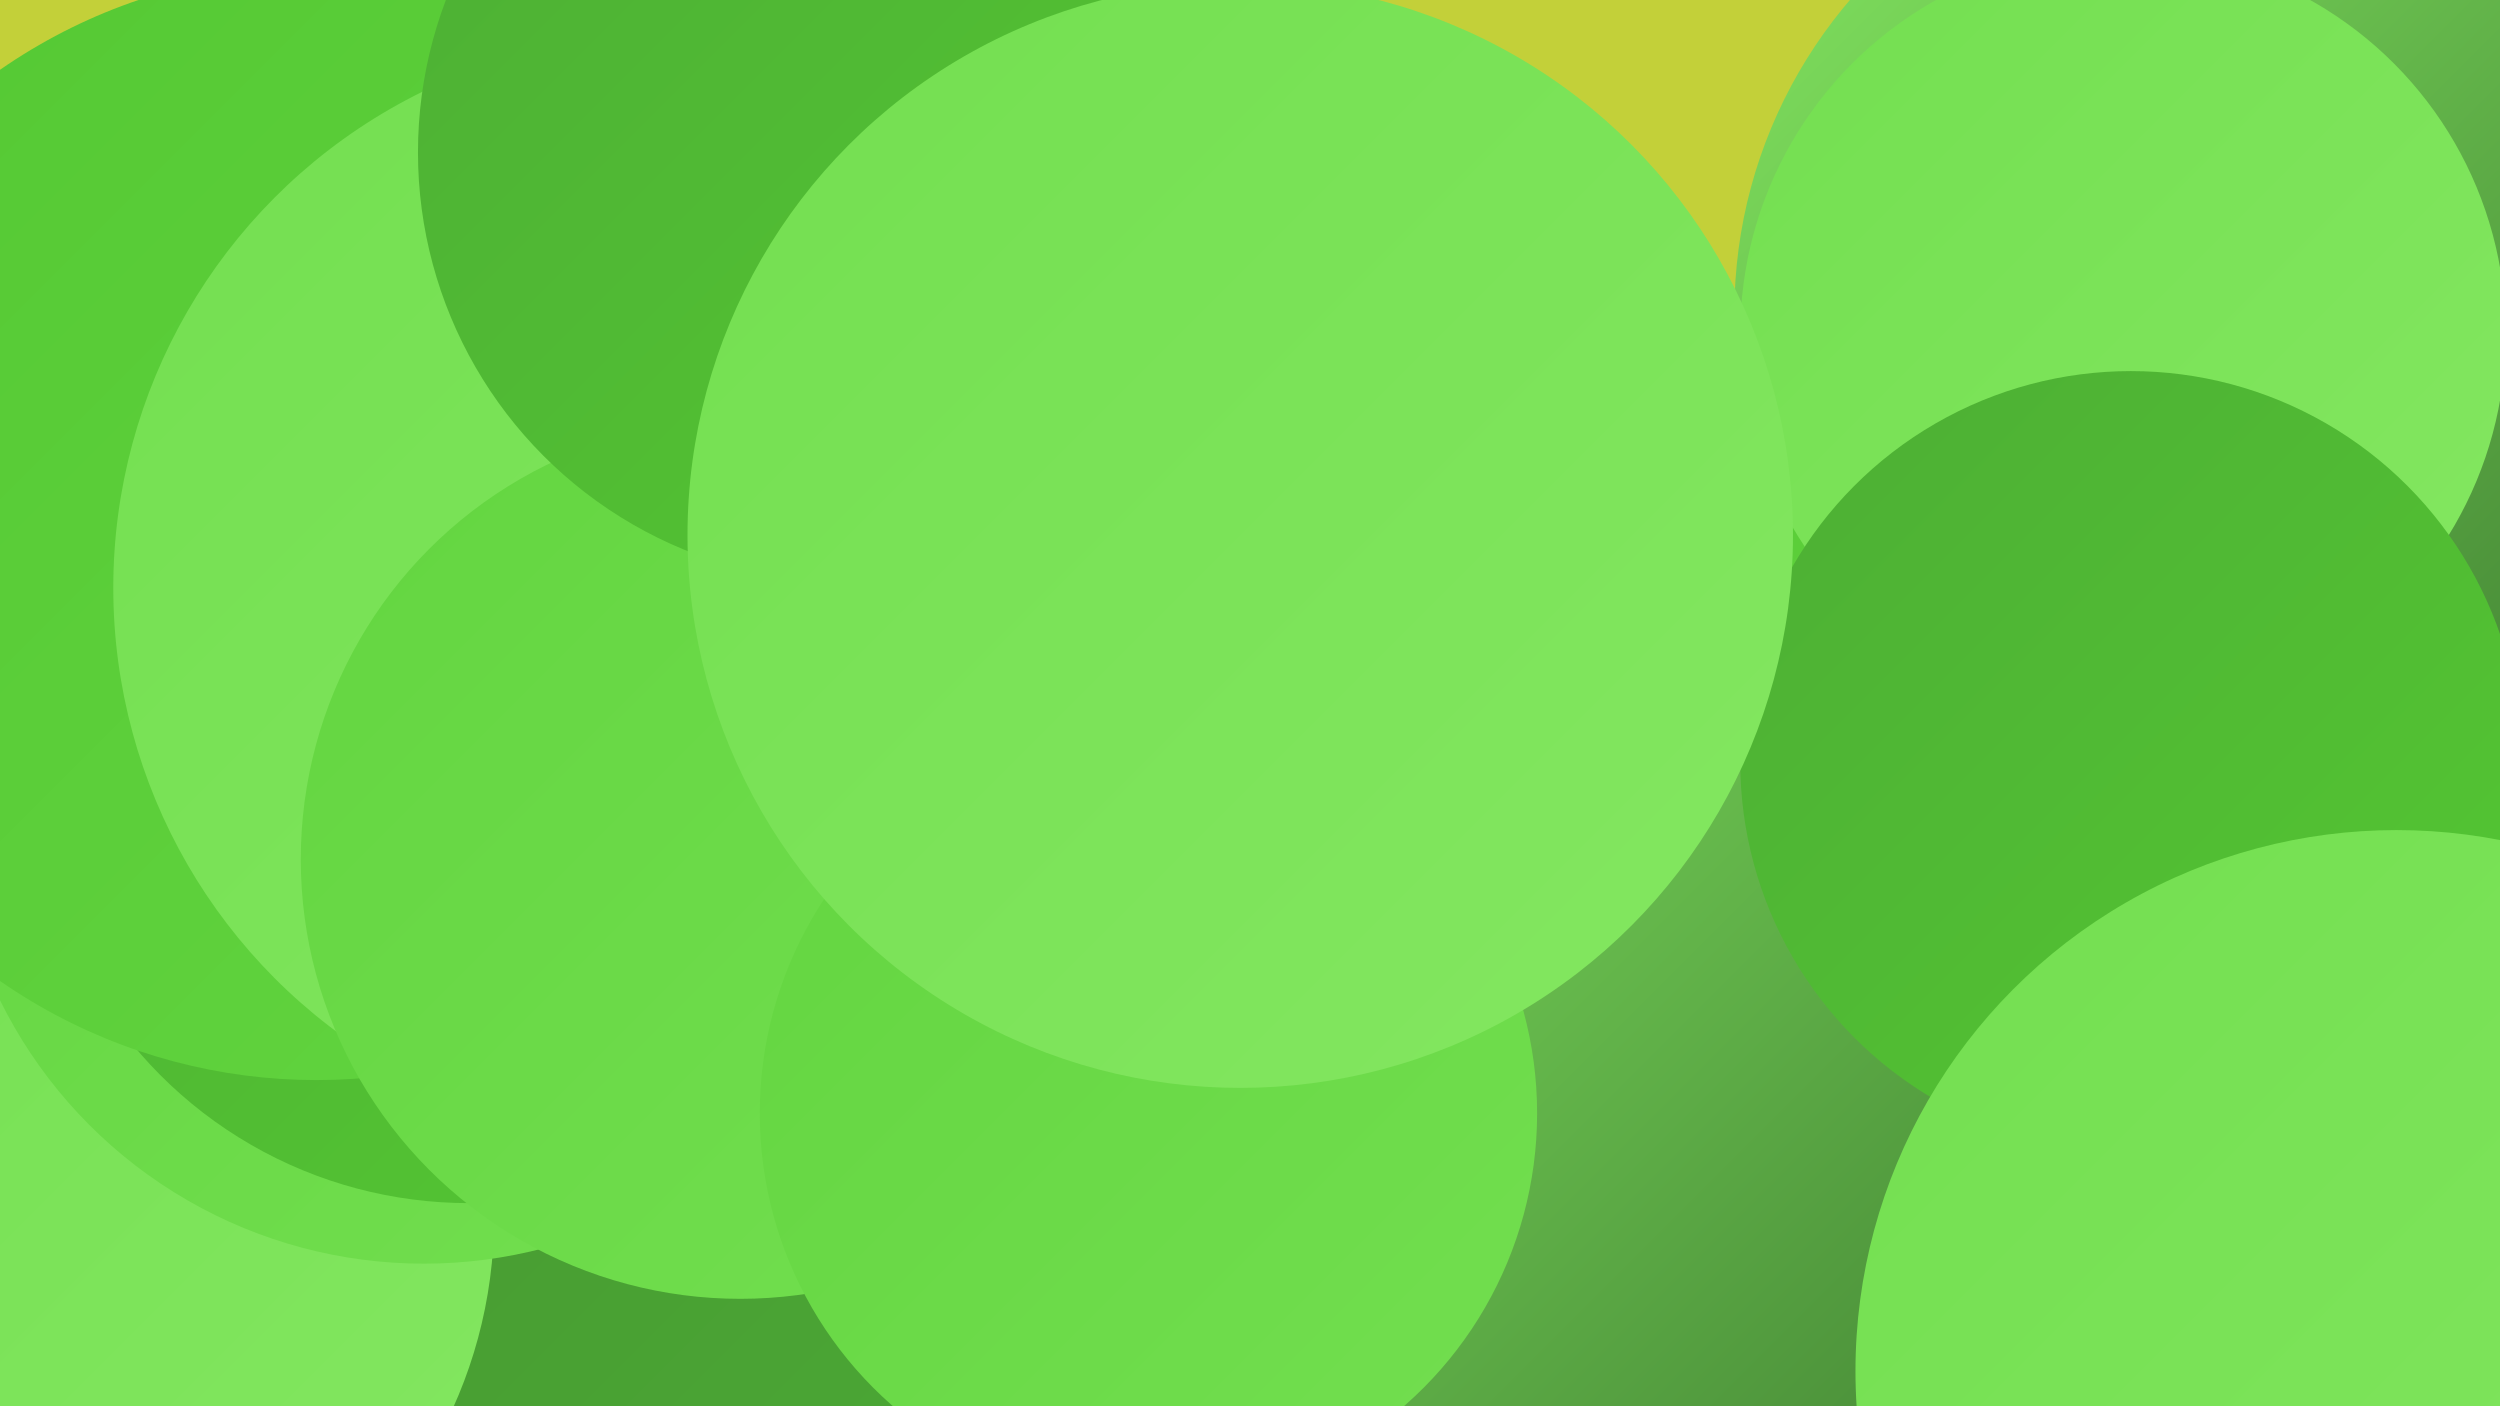 <?xml version="1.0" encoding="UTF-8"?><svg width="1280" height="720" xmlns="http://www.w3.org/2000/svg"><defs><linearGradient id="grad0" x1="0%" y1="0%" x2="100%" y2="100%"><stop offset="0%" style="stop-color:#3f7e31;stop-opacity:1" /><stop offset="100%" style="stop-color:#469633;stop-opacity:1" /></linearGradient><linearGradient id="grad1" x1="0%" y1="0%" x2="100%" y2="100%"><stop offset="0%" style="stop-color:#469633;stop-opacity:1" /><stop offset="100%" style="stop-color:#4dae34;stop-opacity:1" /></linearGradient><linearGradient id="grad2" x1="0%" y1="0%" x2="100%" y2="100%"><stop offset="0%" style="stop-color:#4dae34;stop-opacity:1" /><stop offset="100%" style="stop-color:#54c833;stop-opacity:1" /></linearGradient><linearGradient id="grad3" x1="0%" y1="0%" x2="100%" y2="100%"><stop offset="0%" style="stop-color:#54c833;stop-opacity:1" /><stop offset="100%" style="stop-color:#63d540;stop-opacity:1" /></linearGradient><linearGradient id="grad4" x1="0%" y1="0%" x2="100%" y2="100%"><stop offset="0%" style="stop-color:#63d540;stop-opacity:1" /><stop offset="100%" style="stop-color:#73df50;stop-opacity:1" /></linearGradient><linearGradient id="grad5" x1="0%" y1="0%" x2="100%" y2="100%"><stop offset="0%" style="stop-color:#73df50;stop-opacity:1" /><stop offset="100%" style="stop-color:#84e761;stop-opacity:1" /></linearGradient><linearGradient id="grad6" x1="0%" y1="0%" x2="100%" y2="100%"><stop offset="0%" style="stop-color:#84e761;stop-opacity:1" /><stop offset="100%" style="stop-color:#3f7e31;stop-opacity:1" /></linearGradient></defs><rect width="1280" height="720" fill="#c3d039" /><circle cx="1134" cy="160" r="246" fill="url(#grad6)" /><circle cx="579" cy="513" r="202" fill="url(#grad4)" /><circle cx="966" cy="637" r="182" fill="url(#grad0)" /><circle cx="587" cy="364" r="271" fill="url(#grad5)" /><circle cx="430" cy="610" r="279" fill="url(#grad1)" /><circle cx="427" cy="395" r="239" fill="url(#grad0)" /><circle cx="15" cy="623" r="238" fill="url(#grad5)" /><circle cx="217" cy="405" r="242" fill="url(#grad4)" /><circle cx="840" cy="365" r="186" fill="url(#grad3)" /><circle cx="240" cy="393" r="223" fill="url(#grad2)" /><circle cx="162" cy="269" r="284" fill="url(#grad3)" /><circle cx="341" cy="301" r="283" fill="url(#grad5)" /><circle cx="379" cy="440" r="225" fill="url(#grad4)" /><circle cx="781" cy="573" r="273" fill="url(#grad6)" /><circle cx="1087" cy="171" r="196" fill="url(#grad5)" /><circle cx="588" cy="570" r="199" fill="url(#grad4)" /><circle cx="434" cy="78" r="220" fill="url(#grad2)" /><circle cx="1091" cy="390" r="200" fill="url(#grad2)" /><circle cx="635" cy="274" r="283" fill="url(#grad5)" /><circle cx="1227" cy="702" r="277" fill="url(#grad5)" /></svg>